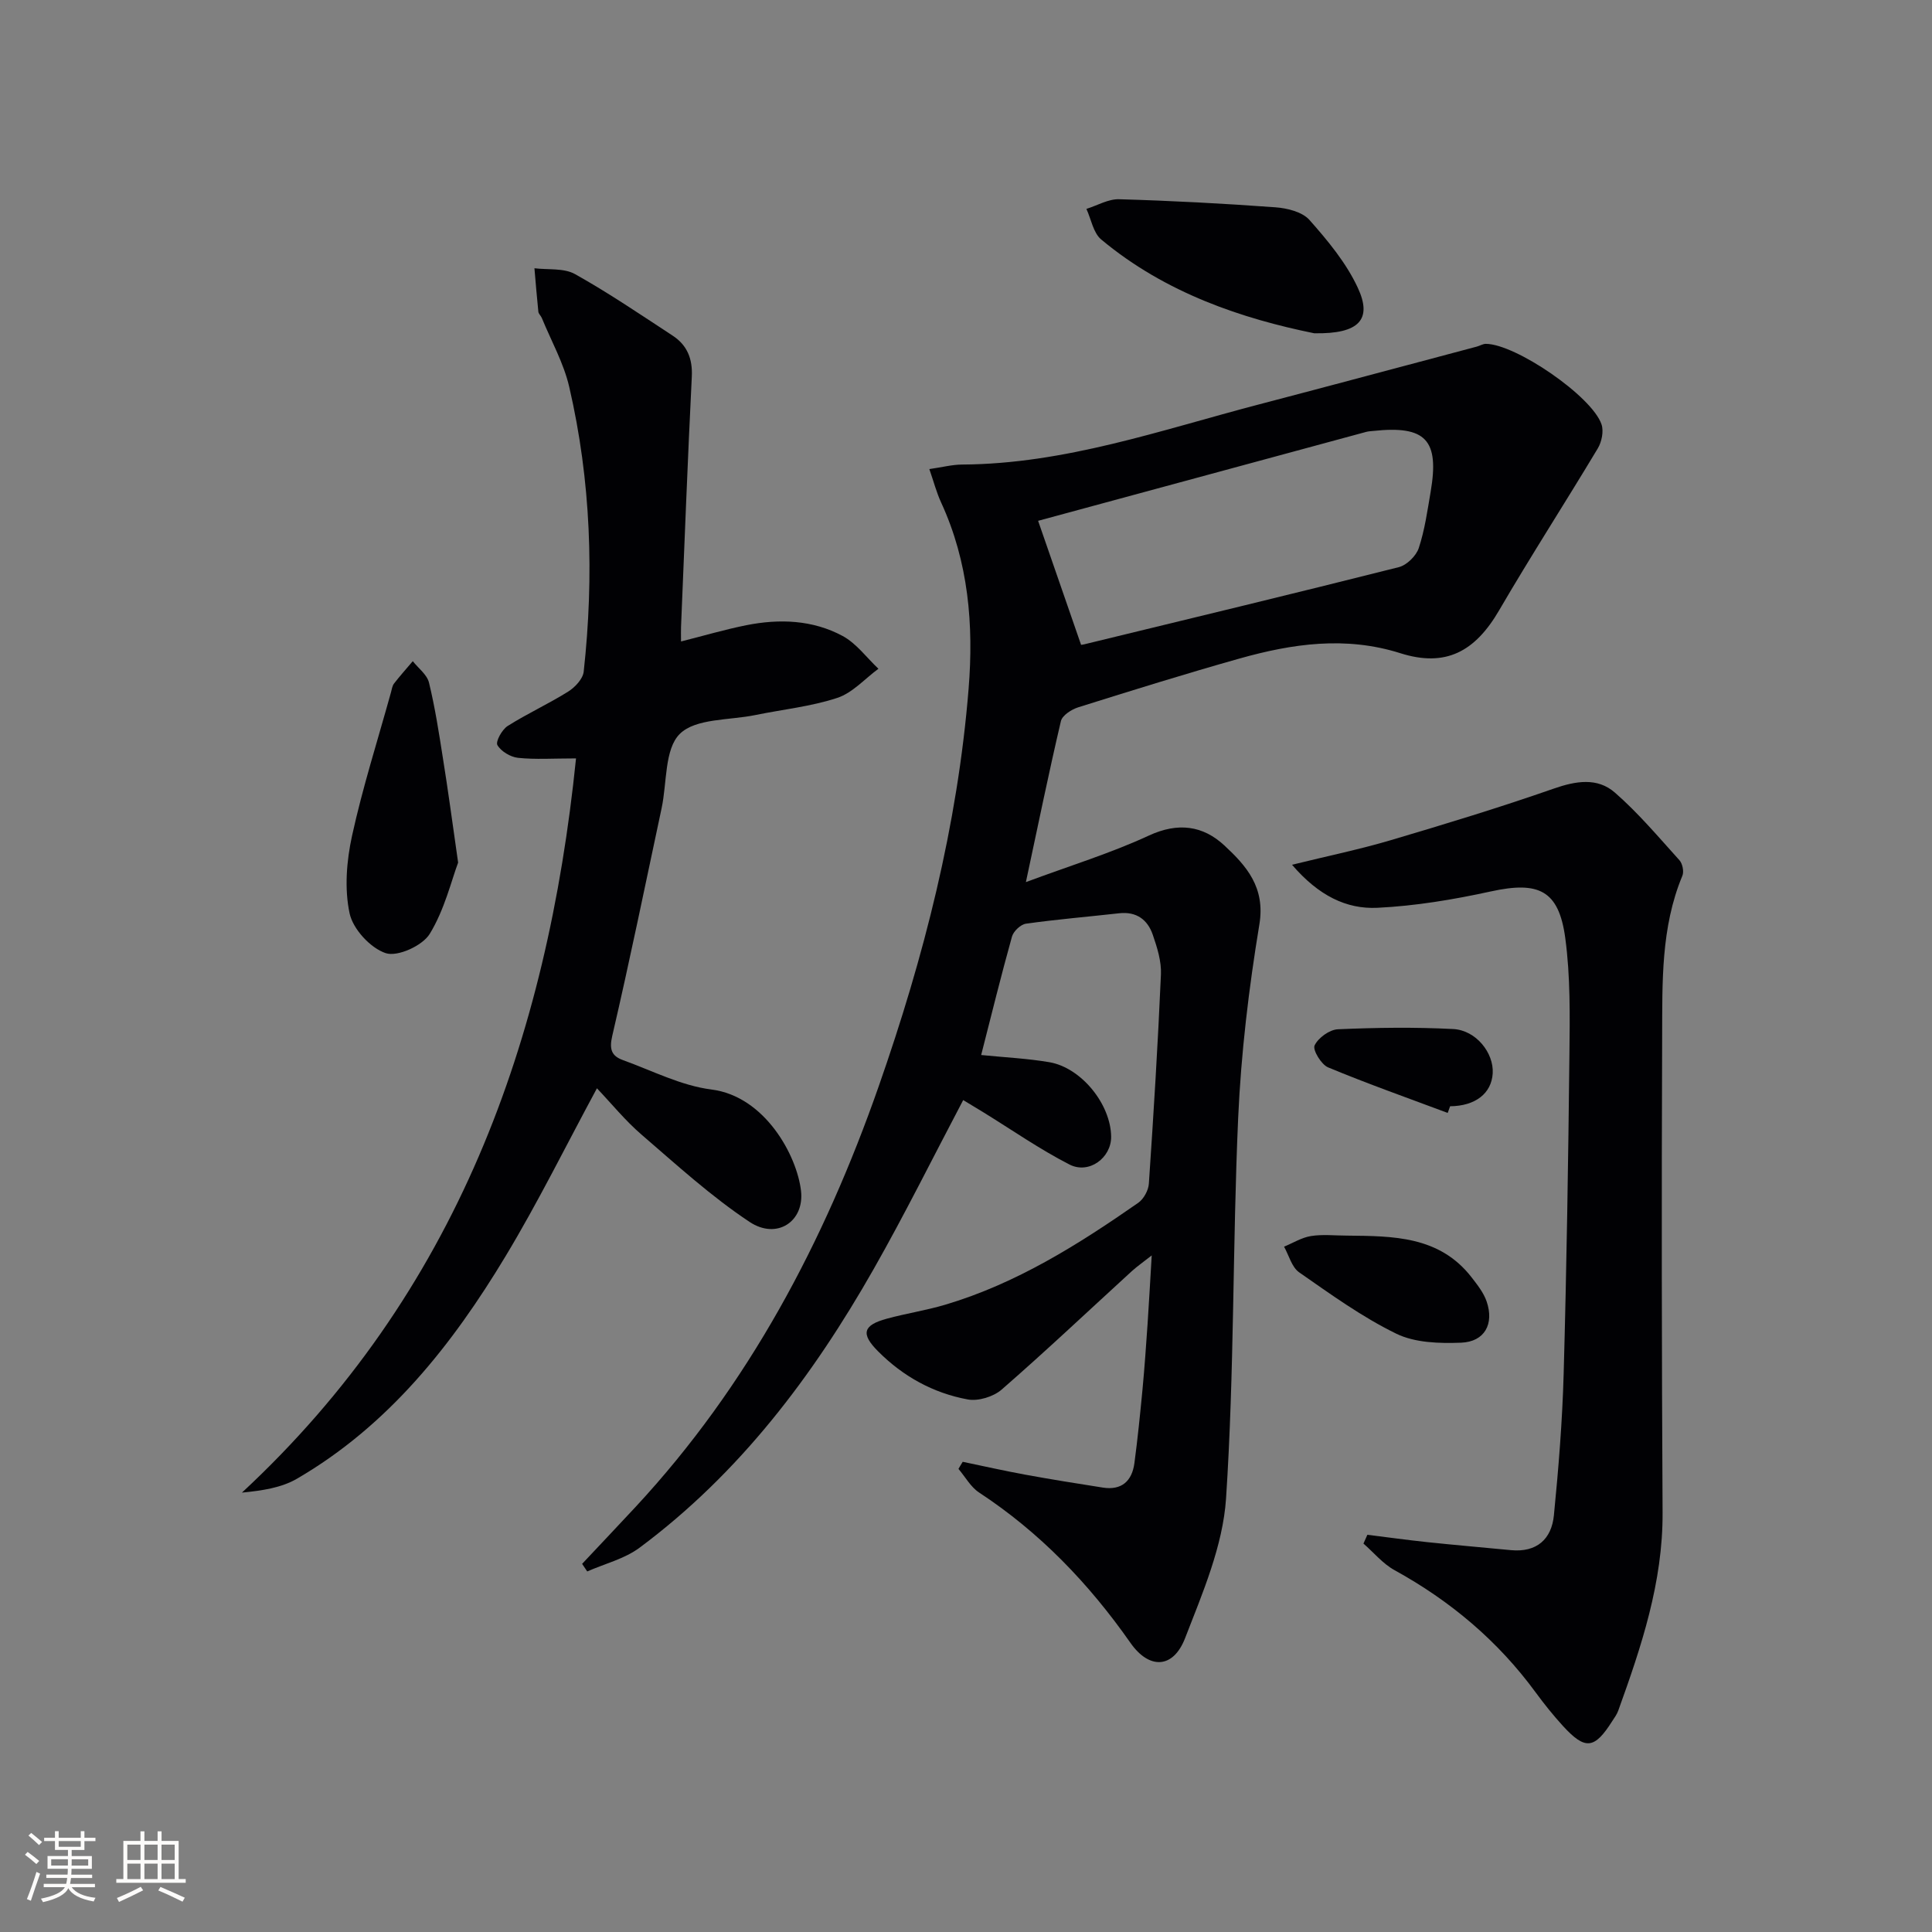 <svg enable-background="new 0 0 400 400" viewBox="0 0 400 400" xmlns="http://www.w3.org/2000/svg"><rect x="0" y="0" width="400" height="400" fill="#808080" stroke="none"/><g fill="#010104"><path d="m199.32 302.65c4.29.89 8.56 1.86 12.87 2.65 5.37.98 10.76 1.85 16.15 2.69 3.91.61 6.04-1.38 6.53-5.08.68-5.09 1.19-10.21 1.68-15.32.42-4.47.73-8.95 1.04-13.43.3-4.46.54-8.92.86-14.24-1.72 1.36-2.98 2.23-4.11 3.25-8.97 8.2-17.8 16.55-26.96 24.53-1.7 1.48-4.84 2.44-7.02 2.04-7.16-1.32-13.42-4.78-18.6-10-3.56-3.58-3.12-5.37 1.85-6.72 3.99-1.09 8.11-1.71 12.08-2.89 14.71-4.37 27.52-12.43 39.97-21.1 1.13-.79 2.11-2.58 2.2-3.97.98-14.43 1.87-28.86 2.5-43.31.12-2.72-.78-5.58-1.69-8.22-1.07-3.12-3.38-4.84-6.93-4.45-6.44.72-12.91 1.26-19.32 2.16-1.1.15-2.59 1.56-2.9 2.67-2.27 8.12-4.28 16.31-6.38 24.52 4.89.49 9.53.71 14.08 1.48 6.65 1.12 12.75 8.7 12.83 15.42.05 4.36-4.57 7.85-8.63 5.77-6.18-3.17-11.93-7.18-17.87-10.84-1.37-.84-2.75-1.67-4.13-2.5-6.25 11.85-12.07 23.61-18.54 34.99-12.6 22.18-27.79 42.31-48.47 57.69-3.11 2.31-7.2 3.31-10.83 4.91-.35-.52-.71-1.05-1.06-1.57 3.7-3.94 7.43-7.87 11.11-11.83 23.37-25.2 39.04-54.87 50.3-87.05 9.35-26.71 16.33-54 18.61-82.31 1.07-13.24-.02-26.24-5.69-38.55-.95-2.06-1.53-4.3-2.44-6.92 2.65-.38 4.72-.93 6.79-.94 21.27-.12 41.13-7.13 61.34-12.42 15.09-3.95 30.15-8 45.22-12 .63-.17 1.25-.57 1.87-.57 6.15.02 22 10.86 23.95 16.68.48 1.42.04 3.59-.76 4.94-6.73 11.23-13.85 22.24-20.44 33.55-5 8.59-11.09 11.84-20.45 8.88-11.34-3.59-22.36-1.98-33.33 1.11-11.18 3.15-22.28 6.61-33.36 10.09-1.4.44-3.31 1.67-3.59 2.86-2.49 10.6-4.67 21.26-7.25 33.33 9.2-3.42 17.59-5.99 25.47-9.64 6.04-2.79 11.19-2.06 15.61 2.04 4.57 4.24 8.53 8.69 7.26 16.36-2.19 13.24-3.79 26.65-4.39 40.05-1.17 26.25-.78 52.59-2.51 78.8-.65 9.81-4.85 19.56-8.48 28.92-2.46 6.35-7.43 6.52-11.31.98-8.6-12.28-18.76-22.87-31.34-31.13-1.74-1.14-2.86-3.24-4.27-4.89.27-.49.58-.98.88-1.47zm15.61-194.82c3.19 9.2 6 17.32 8.89 25.66-.29.04.19.02.66-.09 21.72-5.28 43.46-10.51 65.14-15.98 1.64-.42 3.58-2.32 4.12-3.95 1.24-3.75 1.79-7.73 2.46-11.65 1.84-10.76-1.01-13.76-11.87-12.6-.5.05-1 .07-1.48.2-22.97 6.22-45.93 12.45-67.92 18.41z"/><path d="m119.26 157.02c-4.79 0-8.44.26-12.02-.12-1.56-.17-3.51-1.34-4.26-2.64-.41-.72.95-3.2 2.11-3.94 4.05-2.57 8.47-4.58 12.54-7.13 1.42-.89 3.06-2.64 3.22-4.14 2.17-19.8 1.51-39.52-3-58.96-1.14-4.92-3.73-9.51-5.67-14.25-.19-.46-.67-.85-.72-1.3-.31-2.99-.55-6-.81-9 2.83.35 6.09-.08 8.4 1.21 6.94 3.88 13.54 8.37 20.2 12.73 3.01 1.97 4.17 4.78 3.98 8.51-.86 17.27-1.51 34.55-2.23 51.83-.03.82 0 1.65 0 2.99 4.72-1.19 9.08-2.48 13.53-3.37 6.84-1.36 13.72-1.11 19.92 2.23 2.86 1.54 4.97 4.48 7.42 6.79-2.82 2.07-5.36 4.99-8.52 6.03-5.46 1.8-11.32 2.39-17 3.56-5.36 1.1-12.3.65-15.59 3.88-3.21 3.16-2.65 10.12-3.78 15.4-3.36 15.74-6.58 31.51-10.23 47.18-.66 2.85-.05 4.15 2.24 4.98 6.06 2.19 12.04 5.29 18.3 6.08 11.1 1.4 17.71 13.69 18.55 20.97.74 6.36-5 10.19-10.64 6.45-7.96-5.28-15.11-11.82-22.38-18.08-3.37-2.9-6.21-6.41-9.23-9.59-6.34 11.73-12.14 23.51-18.89 34.72-11.08 18.4-24.26 35.09-43.23 46.12-3.22 1.87-7.19 2.46-11.38 2.87 44.46-41.29 63.21-93.64 69.17-152.01z"/><path d="m267.5 179.04c7.73-1.9 14.19-3.23 20.48-5.1 11.28-3.34 22.55-6.77 33.66-10.65 4.6-1.61 9.07-2.37 12.71.81 4.84 4.22 9.03 9.21 13.36 14 .64.71.97 2.35.61 3.21-4.48 10.75-4.14 22.12-4.19 33.36-.13 32.82-.09 65.65.09 98.47.08 14.44-4.39 27.76-9.19 41.06-.28.77-.79 1.45-1.24 2.15-3.68 5.8-5.58 6.03-10.19 1-2.02-2.21-3.9-4.56-5.67-6.97-7.81-10.66-17.64-18.93-29.2-25.29-2.42-1.33-4.31-3.65-6.44-5.51.27-.61.54-1.22.81-1.82 4.12.51 8.23 1.08 12.36 1.52 5.78.61 11.57 1.1 17.35 1.66 5.35.51 8.42-2.26 8.91-7.22.96-9.74 1.75-19.53 2.02-29.31.61-21.97.95-43.94 1.19-65.92.09-8.1.22-16.3-.86-24.29-1.34-9.92-5.53-11.8-15.4-9.64-7.73 1.69-15.63 3.01-23.51 3.39-6.37.3-12.13-2.47-17.66-8.91z"/><path d="m272.09 69c-14.75-3-30.72-8.24-44.1-19.42-1.64-1.37-2.07-4.18-3.06-6.33 2.26-.71 4.54-2.07 6.78-2 10.8.31 21.59.88 32.36 1.67 2.45.18 5.56.95 7.04 2.62 3.8 4.29 7.61 8.88 10 14.02 3.05 6.53.36 9.62-9.02 9.44z"/><path d="m94.85 178.59c-1.4 3.73-2.81 9.75-5.88 14.76-1.5 2.45-6.66 4.8-9.11 3.99-3.16-1.05-6.78-4.97-7.48-8.24-1.09-5.1-.63-10.85.5-16.03 2.19-10.01 5.32-19.81 8.06-29.7.18-.63.26-1.36.64-1.85 1.23-1.59 2.58-3.09 3.88-4.63 1.16 1.47 2.96 2.79 3.36 4.45 1.25 5.14 2.06 10.39 2.88 15.63 1.03 6.39 1.89 12.8 3.15 21.62z"/><path d="m278.87 255.82c9.53.1 19.13.05 25.8 8.63 1.2 1.55 2.5 3.19 3.12 5 1.6 4.66-.41 8.35-5.29 8.54-4.49.17-9.54.03-13.43-1.87-7.09-3.46-13.59-8.17-20.1-12.7-1.53-1.07-2.11-3.51-3.12-5.31 1.85-.76 3.64-1.89 5.57-2.2 2.44-.39 4.97-.09 7.45-.09z"/><path d="m299.73 230.42c-8.27-3.1-16.61-6.04-24.76-9.43-1.42-.59-3.23-3.61-2.8-4.54.74-1.57 3.08-3.27 4.82-3.35 7.95-.35 15.94-.46 23.88-.05 4.75.25 8.43 4.97 8.18 9.17-.25 4.18-3.61 6.77-8.82 6.82-.17.46-.33.92-.5 1.38z"/></g><path d="m5.17 384 .55-.58c.85.61 1.65 1.24 2.4 1.87l-.59.64c-.83-.73-1.62-1.38-2.36-1.93m1.22 9.53-.82-.34c.71-1.76 1.37-3.64 1.98-5.63.24.13.5.25.76.36-.6 1.67-1.24 3.54-1.92 5.61m-.5-13.5.57-.54c.56.44 1.31 1.06 2.26 1.87l-.64.64c-.68-.66-1.41-1.32-2.19-1.97m3.25.46h2.24v-1.36h.77v1.36h4.57v-1.36h.76v1.36h2.28v.69h-2.28v1.84h-2.64v1.26h4.18v2.64h-4.21c0 .45-.02.86-.05 1.21h4.32v.69h-4.38c-.04.34-.1.75-.19 1.22h5.15v.69h-4.82c.87 1.19 2.51 1.92 4.93 2.19-.17.31-.3.57-.37.76-2.77-.49-4.52-1.41-5.26-2.76-.56 1.26-2.3 2.23-5.24 2.9-.12-.25-.26-.48-.43-.72 2.73-.55 4.38-1.34 4.96-2.38h-4.38v-.69h4.65c.1-.38.17-.79.21-1.22h-4.32v-.69h4.4c.03-.34.05-.75.05-1.21h-4.2v-2.64h4.23v-1.26h-2.69v-1.84h-2.24zm1.46 4.46v1.29h3.45c.01-.4.02-.57.01-.53v-.32-.45h-3.46zm1.55-2.59h4.57v-1.19h-4.57zm6.11 2.59h-3.42v.77c-.01.19-.01.37-.02.53h3.44z" fill="#fcfbfa"/><path d="m32.63 379.16h.82v1.98h3.54v7.89h1.46v.78h-14.37v-.78h1.46v-7.89h3.54v-1.98h.82v1.98h2.73zm-3.49 11.48.5.73c-1.61.82-3.28 1.63-5 2.41-.13-.27-.28-.55-.44-.82 1.75-.72 3.4-1.49 4.94-2.32m-2.78-5.55h2.73v-3.18h-2.73zm0 3.95h2.73v-3.2h-2.73zm3.54-3.95h2.73v-3.18h-2.73zm0 3.95h2.73v-3.2h-2.73zm7.89 4.68c-1.84-.92-3.51-1.7-5.02-2.32l.45-.73c1.89.8 3.57 1.55 5.04 2.23zm-1.62-11.81h-2.73v3.18h2.73zm-2.73 7.13h2.73v-3.2h-2.73z" fill="#fcfbfa"/></svg>